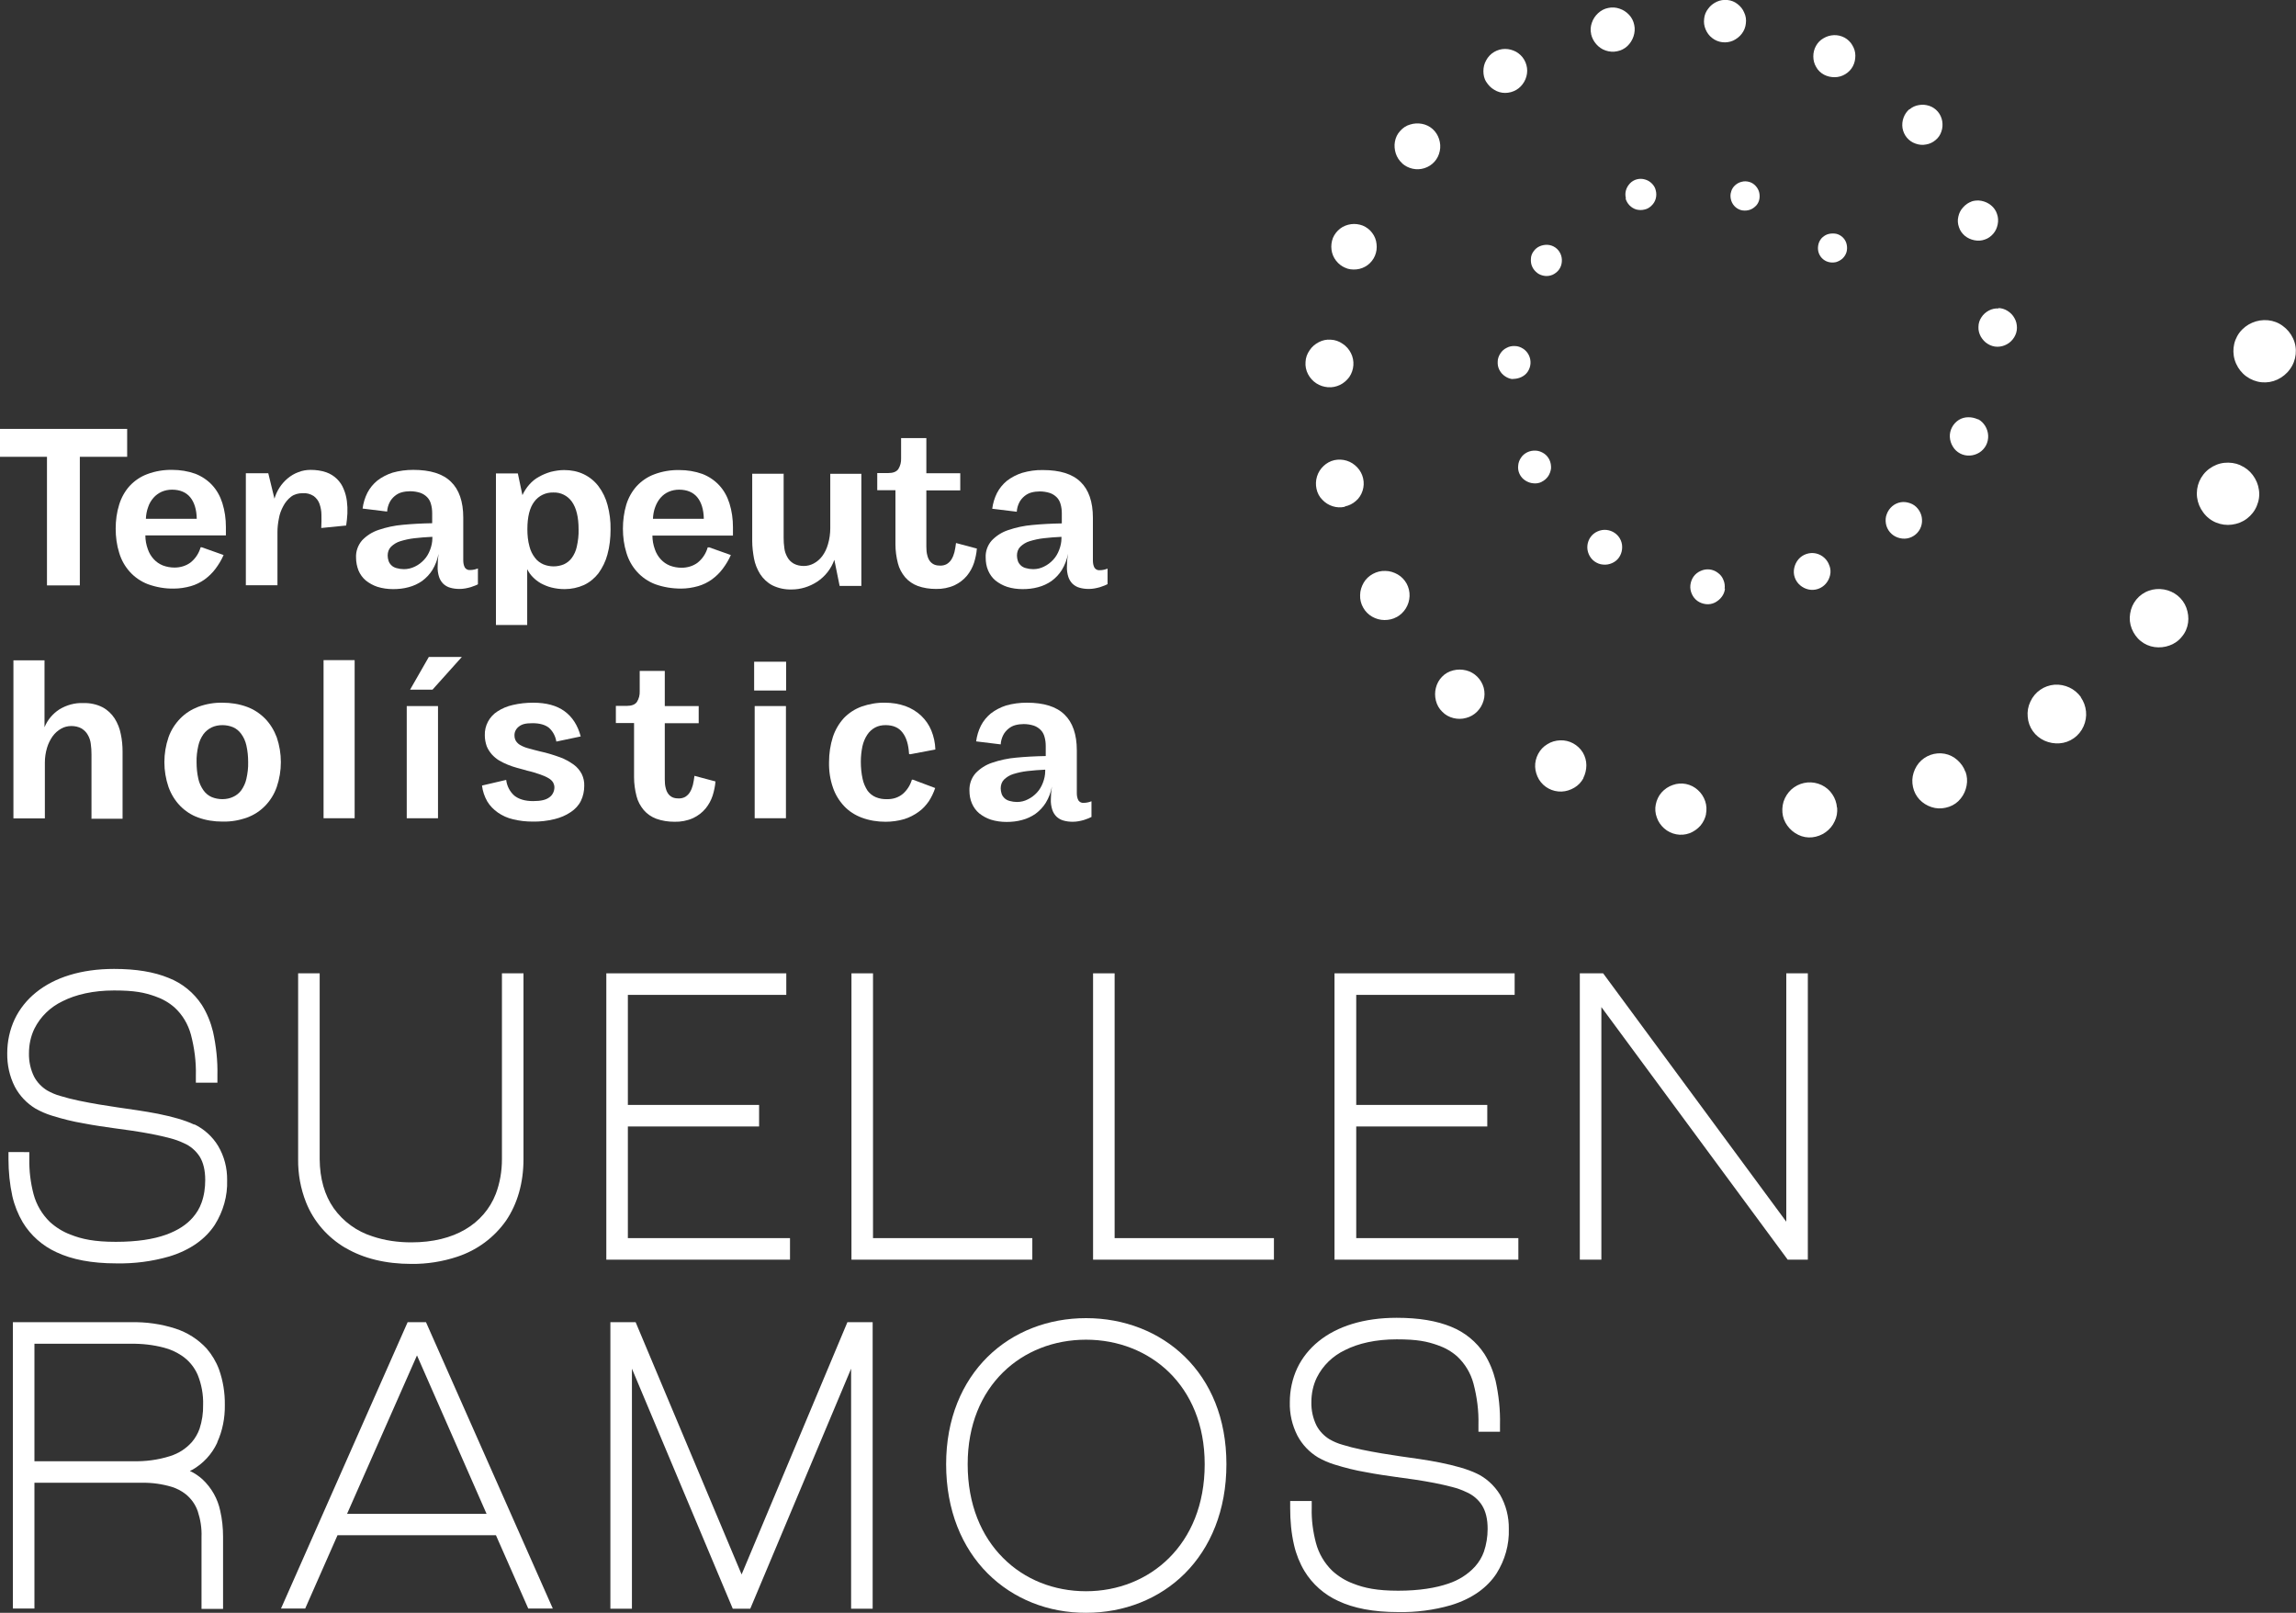 <svg xmlns="http://www.w3.org/2000/svg" id="Camada_1" viewBox="0 0 1300 913"><rect x="0" y="0" width="1300" height="913" fill="#333333" stroke="none"/><defs><style>      .st0 {        fill: #fff;      }    </style></defs><g id="Logos_Novas"><path class="st0" d="M110.1,636.7c-5.6-2.7-12.9-4.6-20.7-6.2-7.7-1.5-15.8-2.6-22.7-3.6-6.2-.9-14.4-2.2-22-3.8-3.8-.8-7.4-1.7-10.6-2.7-2.6-.7-5.1-1.8-7.4-3.1-3.1-1.9-5.7-4.6-7.4-7.8-2-4.1-3-8.6-2.9-13.2,0-4.9,1-9.7,3.1-14,3.4-6.8,9-12.2,15.9-15.5,7.5-3.8,17.4-6.1,29.2-6.1s17.2,1.2,23.2,3.3c4.1,1.4,7.8,3.5,11,6.3,4.5,4.1,7.7,9.5,9.3,15.4,2,7.6,3,15.4,2.8,23.2v4h12.2v-4c.2-8.4-.7-16.7-2.5-24.9-1.3-5.3-3.4-10.5-6.3-15.1-4.5-6.9-11.1-12.3-18.8-15.3-8.2-3.4-18.4-5.1-30.9-5.1-18.6,0-33.7,4.8-44.2,13.3-5.1,4.1-9.3,9.3-12.1,15.2-2.8,6-4.2,12.6-4.2,19.2-.1,6.6,1.3,13.1,4.3,19,2.7,5.1,6.7,9.3,11.6,12.3h0c3,1.7,6.2,3.1,9.5,4.1,5.8,1.8,11.7,3.3,17.7,4.3,6.1,1.2,12.1,2,16.9,2.7h0c6.9.9,14.7,2,22,3.4,3.6.7,7,1.5,10.1,2.3,2.7.7,5.3,1.6,7.8,2.8h0c3.8,1.6,6.9,4.3,9.1,7.7,2,3.3,3.1,7.6,3.1,13.2,0,4.4-.6,8.8-2.1,12.9-1.1,3.1-2.8,5.9-5,8.4-3.3,3.8-8.2,7.2-15.2,9.7-7,2.5-16.3,4-28.3,4s-19.2-1.5-25.7-4.1c-4.3-1.6-8.3-4.1-11.7-7.2-4.4-4.3-7.6-9.7-9.2-15.7-1.7-6.5-2.5-13.1-2.4-19.8v-4H4.8v4c0,7.1.7,14.1,2.2,21,1.2,5.2,3.2,10.2,5.9,14.8,4.5,7.4,11.2,13.3,19.1,16.9,8.7,4.1,19.8,6.3,33.9,6.3,10.1.2,20.2-1.1,29.9-3.9,12.2-3.7,20.7-10.1,25.8-17.9,4.8-7.6,7.3-16.4,7-25.3.1-6.8-1.6-13.5-5.1-19.4-3.2-5.3-8-9.6-13.6-12.3Z"></path><path class="st0" d="M195.6,706.4c10.1,6,22.8,9.1,37.3,9.1,8.9.1,17.7-1.3,26.1-4.1,11.2-3.7,20.9-10.9,27.6-20.5,6.4-9.5,9.8-21.3,9.8-34.7v-105.2h-12.2v105.2c0,6.7-1.1,13.4-3.5,19.7-3.3,8.5-9.4,15.5-17.3,20.1-8,4.7-18.3,7.3-30.5,7.3-7.5,0-14.9-1-22-3.4-8.9-2.8-16.6-8.4-22-16-5.1-7.3-7.8-16.6-7.9-27.7v-105.2h-12.2v105.2c-.1,8.4,1.4,16.7,4.5,24.5,4.3,10.8,12.2,19.8,22.2,25.7Z"></path><polygon class="st0" points="447.3 700.9 355.5 700.9 355.5 637.7 429.8 637.7 429.8 625.5 355.5 625.5 355.5 563.2 445.2 563.2 445.2 551 343.3 551 343.3 555 343.3 713.1 447.3 713.1 447.3 700.9"></polygon><polygon class="st0" points="584.5 700.9 494.3 700.9 494.3 551 482.1 551 482.1 555 482.1 713.1 584.5 713.1 584.5 700.9"></polygon><polygon class="st0" points="631.1 551 618.9 551 618.9 555 618.9 713.1 721.3 713.1 721.3 700.9 631.1 700.9 631.1 551"></polygon><polygon class="st0" points="767.9 637.7 842.1 637.7 842.1 625.5 767.9 625.5 767.9 563.2 857.6 563.2 857.6 551 755.6 551 755.6 555 755.6 713.1 859.7 713.1 859.7 700.9 767.9 700.9 767.9 637.7"></polygon><polygon class="st0" points="1011.4 551 1011.4 691.6 907.7 551 894.5 551 894.5 555 894.5 713.1 906.7 713.1 906.7 570.1 1012.2 713.1 1023.6 713.1 1023.6 551 1011.4 551"></polygon><path class="st0" d="M123,816.5c3-6.6,4.4-13.8,4.3-21.1.1-6.9-1-13.7-3.3-20.2-1.6-4.3-4-8.3-7-11.8-4.8-5.2-10.9-9.1-17.7-11.3-8.1-2.6-16.6-3.8-25.2-3.6H7.3v162.1h12.2v-71.2h61.1c5.6-.1,11.2.7,16.6,2.3,2.9.9,5.6,2.3,8,4.2,3.1,2.5,5.5,5.9,6.8,9.7,1.5,4.6,2.3,9.5,2.1,14.4v40.8h12.2v-40.8c0-5-.5-9.9-1.6-14.7-1.4-6.8-4.9-13-10-17.8-2.2-2-4.6-3.6-7.2-4.8.4-.2.9-.4,1.3-.6,6.2-3.5,11.2-8.9,14.2-15.4ZM75.1,827.2H19.5v-66.5h54.6c6.3-.1,12.6.6,18.7,2.2,3.5.9,6.9,2.4,9.9,4.4,4.1,2.7,7.2,6.4,9.2,10.9,2.2,5.4,3.3,11.3,3.1,17.2.1,4.5-.6,9.1-2,13.4-1,2.8-2.5,5.4-4.4,7.6-3.3,3.7-7.5,6.4-12.3,7.9-6.9,2.2-14.1,3.1-21.4,2.9Z"></path><path class="st0" d="M230.8,748.5l-71.7,162.1h13.7l18.3-41.5h89.7l18.3,41.5h13.9l-71.8-162.1h-10.3ZM275.4,857h-78.9l39.6-89.7,39.4,89.7Z"></path><polygon class="st0" points="419.9 891.3 359.9 748.5 345.6 748.5 345.6 752.5 345.6 910.7 357.8 910.7 357.8 774.8 414.9 910.7 424.8 910.7 481.9 774.8 481.9 910.7 494.1 910.7 494.1 748.5 479.8 748.5 419.9 891.3"></polygon><path class="st0" d="M614.9,746.2c-21.3,0-41.2,7.6-55.7,21.9-14.5,14.3-23.5,35.1-23.5,60.8,0,26.1,9,47.3,23.5,61.8,14.5,14.5,34.4,22.4,55.8,22.3,21.4,0,41.4-7.8,55.9-22.3,14.5-14.5,23.5-35.7,23.5-61.8s-9-46.6-23.5-60.8c-14.5-14.2-34.5-21.9-55.9-21.9ZM614.9,900.8c-18.1,0-34.8-6.6-47-18.9-12.2-12.2-20-30.1-20-53,0-22.5,7.8-40,20-52,12.2-12,28.9-18.5,47-18.5,18.2,0,34.9,6.6,47.1,18.5,12.2,12,20.1,29.5,20.1,52,0,23-7.9,40.8-20.1,53-12.2,12.2-29,18.9-47.1,18.9h0Z"></path><path class="st0" d="M836.2,834.2c-5.6-2.7-12.9-4.6-20.7-6.2s-15.8-2.6-22.7-3.6c-6.2-.9-14.4-2.2-22-3.8-3.8-.8-7.4-1.7-10.6-2.7-2.6-.7-5.1-1.8-7.4-3.1-3.1-1.9-5.7-4.6-7.4-7.8-2-4.1-3-8.6-2.9-13.2,0-4.9,1-9.7,3.1-14,3.4-6.8,9-12.2,15.9-15.5,7.5-3.8,17.4-6.1,29.3-6.1s17.2,1.2,23.2,3.3c4.1,1.4,7.8,3.5,11,6.3,4.5,4.2,7.7,9.5,9.3,15.5,2,7.6,3,15.4,2.8,23.2v4h12.2v-4c.2-8.4-.7-16.7-2.5-24.9-1.3-5.3-3.4-10.5-6.3-15.1-4.5-6.9-11.1-12.3-18.8-15.4-8.2-3.4-18.4-5.1-30.9-5.1-18.6,0-33.7,4.8-44.2,13.3-5.1,4.1-9.3,9.3-12.1,15.2-2.8,6-4.2,12.6-4.2,19.2-.2,6.6,1.3,13.1,4.3,19,2.7,5.1,6.7,9.3,11.6,12.3h0c3,1.7,6.2,3.1,9.5,4.1,5.8,1.8,11.7,3.3,17.7,4.3,6.1,1.2,12.1,2,16.9,2.7h0c6.9.9,14.7,2,21.9,3.4,3.6.7,7,1.5,10.1,2.3,2.7.7,5.3,1.6,7.8,2.8h0c3.8,1.6,7,4.3,9.1,7.7,2,3.3,3.1,7.5,3.1,13.2,0,4.4-.7,8.8-2.1,12.9-1.1,3.1-2.8,5.9-5,8.4-4.1,4.5-9.4,7.8-15.2,9.7-7,2.4-16.3,4-28.3,4s-19.2-1.5-25.7-4.1c-4.3-1.6-8.3-4.1-11.7-7.2-4.4-4.3-7.6-9.7-9.2-15.7-1.7-6.5-2.6-13.1-2.4-19.8v-4h-12.2v4c0,7.1.6,14.1,2.2,21,1.2,5.2,3.2,10.2,5.9,14.7,4.5,7.4,11.2,13.3,19.1,16.9,8.7,4.1,19.8,6.3,33.9,6.3,10.1.2,20.2-1.1,29.9-3.9,12.2-3.7,20.7-10.1,25.8-17.9,4.8-7.6,7.3-16.4,7-25.3.1-6.8-1.6-13.5-5-19.4-3.3-5.3-8-9.6-13.7-12.2Z"></path><path class="st0" d="M1031.9,134.4c1-1,2.3-1.7,3.7-2,1.4-.3,2.9-.3,4.3,0,2.9.8,5.1,3.1,5.7,6,.3,1.4.3,2.9-.1,4.3-.4,1.4-1.2,2.6-2.2,3.6-1.1,1-2.4,1.7-3.8,2.1-1.4.3-2.9.3-4.3-.1-2.9-.8-5.1-3.2-5.7-6.1-.3-1.4-.2-2.9.2-4.3.4-1.4,1.2-2.6,2.2-3.6Z"></path><path class="st0" d="M980.2,108.4c.4-1.4,1.2-2.6,2.2-3.5,1.1-1,2.4-1.7,3.8-2,1.4-.4,2.9-.3,4.3.1,1.4.4,2.6,1.2,3.6,2.3,1,1.1,1.7,2.4,2,3.8.3,1.4.3,2.9-.1,4.3-.4,1.4-1.2,2.7-2.3,3.6-1.1,1-2.4,1.7-3.8,2-1.4.3-2.9.3-4.3-.1-2.9-.9-5-3.3-5.6-6.2-.3-1.4-.3-2.9.2-4.2Z"></path><path class="st0" d="M920.6,112.3c-.4-1.5-.4-3,0-4.5.4-1.5,1.2-2.8,2.3-4,2.2-2.3,5.5-3.1,8.5-2.2,1.5.4,2.8,1.2,3.9,2.3,1.1,1.1,1.9,2.4,2.2,3.9.4,1.5.4,3.1,0,4.6-.4,1.5-1.2,2.9-2.4,4-1.1,1.1-2.4,1.9-3.9,2.2-1.5.4-3.1.4-4.7,0-3-.9-5.3-3.3-6.1-6.3h0Z"></path><path class="st0" d="M870.4,154.5c-1.2-.9-2.2-2.1-2.8-3.4-.7-1.4-.9-3-.8-4.5,0-1.6.6-3.1,1.5-4.3.9-1.3,2.1-2.3,3.5-2.9,1.4-.6,3-.9,4.5-.8,1.5.1,3,.6,4.3,1.5,2.6,1.8,4,4.9,3.7,8.1-.1,1.5-.6,3-1.5,4.3-.9,1.3-2.2,2.3-3.6,3-1.4.6-3,.9-4.5.7-1.5-.2-3-.7-4.2-1.6Z"></path><path class="st0" d="M856.8,214.6c-1.6,0-3.1-.6-4.5-1.5-1.4-.9-2.5-2.1-3.3-3.6-.8-1.5-1.1-3.1-1-4.8,0-1.6.6-3.2,1.5-4.6.9-1.4,2.1-2.5,3.6-3.2,1.4-.8,3.1-1.1,4.7-1,1.6,0,3.2.6,4.6,1.5,1.4.9,2.5,2.2,3.2,3.6,1.5,3,1.3,6.6-.6,9.4-.9,1.4-2.2,2.4-3.7,3.1-1.5.7-3.1,1-4.7,1Z"></path><path class="st0" d="M872.9,272.8c-1.4.7-3.1,1-4.7.8-1.6-.1-3.2-.7-4.6-1.6-2.8-1.8-4.4-5.1-4-8.4.1-1.6.7-3.2,1.6-4.5.9-1.4,2.2-2.4,3.6-3.1,1.5-.7,3.1-1,4.8-.9,1.7.1,3.2.7,4.6,1.6,1.4.9,2.4,2.2,3.1,3.6.7,1.5,1,3.2.9,4.9-.2,1.6-.8,3.2-1.7,4.5-.9,1.3-2.2,2.4-3.7,3.1Z"></path><path class="st0" d="M916.6,315.7c-1,1.4-2.3,2.4-3.9,3.1-1.6.7-3.3,1-5.1.8-1.7-.1-3.4-.8-4.8-1.8-1.4-1-2.5-2.4-3.2-4-.7-1.6-1-3.3-.8-5.1.2-1.7.8-3.3,1.8-4.7,1-1.4,2.4-2.5,4-3.2,1.6-.7,3.3-1,5.1-.8,1.7.2,3.3.8,4.7,1.8,1.4,1,2.6,2.4,3.3,4.1.7,1.6.9,3.3.7,5.1-.2,1.7-.8,3.3-1.8,4.7Z"></path><path class="st0" d="M976.7,333.2c-.2,1.7-.8,3.3-1.8,4.6-1,1.4-2.4,2.5-3.9,3.3-1.6.8-3.3,1.1-5.1.9-1.7-.2-3.4-.8-4.8-1.8-1.4-1-2.5-2.4-3.2-4-.7-1.6-1-3.3-.8-5,.2-1.7.8-3.4,1.8-4.8,1-1.4,2.4-2.5,4-3.2,3.2-1.5,7-1.1,9.8,1.1,1.4,1,2.5,2.4,3.1,4,.7,1.6.9,3.3.7,5Z"></path><path class="st0" d="M1035.9,320.4c.6,1.7.7,3.5.3,5.2-.4,1.8-1.2,3.4-2.4,4.8-2.4,2.8-6.2,4.1-9.8,3.3-1.8-.4-3.4-1.2-4.8-2.4-1.4-1.2-2.4-2.7-3-4.4-.6-1.7-.7-3.6-.3-5.4.4-1.8,1.2-3.5,2.4-4.9,2.4-2.8,6.3-4.1,9.9-3.3,3.6.8,6.5,3.5,7.6,6.9h0Z"></path><path class="st0" d="M1085.9,288c1.1,1.4,1.9,3,2.2,4.8.3,1.8.2,3.6-.4,5.3-1.2,3.5-4.3,6.1-7.9,6.7-1.8.3-3.6.1-5.3-.5-1.7-.6-3.2-1.6-4.4-3-1.2-1.4-2-3.1-2.3-4.9-.3-1.8-.2-3.7.5-5.4,1.3-3.5,4.3-6.1,8-6.7,1.8-.3,3.6,0,5.3.6,1.7.6,3.2,1.7,4.3,3.1Z"></path><path class="st0" d="M1120,237.3c1.7.9,3,2.2,4,3.8,1,1.6,1.6,3.5,1.7,5.4.1,1.9-.3,3.9-1.2,5.6-.9,1.7-2.2,3.1-3.8,4.1-1.6,1-3.5,1.6-5.4,1.7-1.9.1-3.8-.3-5.5-1.2-1.7-.9-3.1-2.2-4.1-3.9-1-1.6-1.6-3.5-1.7-5.4-.2-3.9,1.8-7.6,5.1-9.7,1.6-1,3.5-1.5,5.4-1.5,1.9,0,3.7.4,5.4,1.2Z"></path><path class="st0" d="M1131.4,174.4c1.9,0,3.7.6,5.3,1.6,1.6,1,3,2.4,3.9,4.1,1,1.7,1.4,3.6,1.4,5.5,0,1.9-.6,3.8-1.6,5.4-1,1.6-2.4,3-4.1,3.9-1.6.9-3.5,1.4-5.4,1.4-1.9,0-3.8-.6-5.4-1.6-1.7-1-3-2.5-4-4.2-.9-1.7-1.4-3.5-1.3-5.4,0-2,.6-3.9,1.7-5.5,1-1.6,2.5-2.9,4.2-3.8,1.7-.9,3.6-1.3,5.5-1.2Z"></path><path class="st0" d="M1116.1,114.1c1.8-.6,3.8-.8,5.8-.4,2,.4,3.8,1.2,5.4,2.5,1.6,1.3,2.8,3,3.4,4.9.7,1.9.8,3.9.4,5.9-.4,2-1.2,3.8-2.5,5.3-1.3,1.5-2.9,2.7-4.8,3.3-1.9.7-3.9.8-5.9.4-2-.4-3.8-1.2-5.4-2.5-1.5-1.3-2.7-2.9-3.3-4.8-.7-1.9-.9-4-.4-6,.4-2,1.3-3.8,2.7-5.3,1.3-1.5,3-2.7,4.8-3.3Z"></path><path class="st0" d="M1081.2,61.9c1.5-1.3,3.3-2.1,5.2-2.4,2-.4,4-.2,5.9.4,3.9,1.3,6.7,4.6,7.4,8.7.3,2,.2,4-.5,5.9-.6,1.9-1.8,3.6-3.3,4.8-1.5,1.3-3.4,2.2-5.4,2.5-2,.4-4,.2-5.9-.5-3.9-1.3-6.7-4.7-7.4-8.8-.3-2-.1-4,.6-5.9.7-1.9,1.8-3.5,3.3-4.8Z"></path><path class="st0" d="M1028.2,26c1-1.8,2.4-3.3,4.2-4.3,1.8-1.1,3.8-1.7,5.9-1.8,2.1-.1,4.2.4,6.1,1.4,1.8,1,3.4,2.5,4.4,4.3,1.1,1.8,1.7,3.8,1.7,5.9,0,2.1-.4,4.1-1.4,6-1,1.9-2.5,3.4-4.3,4.5-1.8,1.1-3.9,1.7-6,1.7-2.1,0-4.1-.4-6-1.4-1.9-1-3.5-2.5-4.5-4.4-1.1-1.8-1.6-3.9-1.6-6,0-2.1.5-4.1,1.5-5.9Z"></path><path class="st0" d="M964.9,10.5c.2-2,1-4,2.3-5.6,1.2-1.7,2.9-3,4.8-3.9,1.9-.9,4-1.2,6.1-1,2.1.2,4.1,1,5.7,2.3,1.7,1.3,3,2.9,3.8,4.9.9,1.9,1.2,4,.9,6.1-.2,2.1-1,4.1-2.3,5.8-1.3,1.7-3,3-4.9,3.9-3.9,1.7-8.5,1.2-11.9-1.5-1.7-1.3-2.9-3-3.7-4.9-.8-1.9-1.1-4-.8-6Z"></path><path class="st0" d="M900.9,19.2c-.5-2.1-.3-4.3.4-6.3.7-2.1,1.9-3.9,3.5-5.4,1.6-1.5,3.6-2.6,5.8-3,2.1-.5,4.4-.3,6.4.4,2.1.7,3.9,1.9,5.4,3.5,1.5,1.6,2.5,3.6,2.9,5.7.5,2.1.3,4.4-.4,6.5-.7,2.1-1.9,4-3.5,5.5-1.6,1.5-3.6,2.5-5.7,2.9-2.2.5-4.5.3-6.6-.4-2.1-.7-3.9-2-5.3-3.6-1.4-1.6-2.4-3.5-2.9-5.6Z"></path><path class="st0" d="M841.5,46.4c-1.1-1.8-1.6-3.9-1.6-6.1,0-2.2.5-4.3,1.6-6.2,1-1.9,2.6-3.6,4.5-4.7,1.9-1.1,4-1.7,6.2-1.7,2.2,0,4.3.6,6.2,1.6,1.9,1.1,3.5,2.6,4.6,4.5,1.1,1.9,1.7,4.1,1.7,6.2,0,2.2-.6,4.4-1.7,6.3-1.1,1.9-2.6,3.5-4.5,4.6-1.9,1.1-4.1,1.7-6.3,1.7-2.2,0-4.3-.6-6.2-1.8-1.9-1.1-3.4-2.7-4.5-4.5Z"></path><path class="st0" d="M793.9,92.4c-1.7-1.5-2.9-3.4-3.6-5.5-.7-2.2-.9-4.5-.5-6.7.4-2.3,1.4-4.4,3-6.1,1.5-1.7,3.4-3,5.6-3.6,2.2-.7,4.5-.8,6.7-.4,2.2.4,4.3,1.4,6,2.9,1.7,1.5,3,3.5,3.7,5.7.7,2.2.9,4.5.4,6.8-.9,4.6-4.2,8.3-8.7,9.7-2.2.7-4.5.8-6.7.3-2.2-.5-4.2-1.5-5.9-3Z"></path><path class="st0" d="M761.7,151.6c-2.1-.9-3.8-2.2-5.2-4-1.4-1.8-2.3-3.9-2.6-6.2-.3-2.3,0-4.6.8-6.7.9-2.1,2.3-3.9,4.1-5.3,1.8-1.4,4-2.2,6.2-2.5,2.2-.3,4.5,0,6.6.8,2.1.9,4,2.3,5.3,4.1,1.4,1.8,2.3,4,2.5,6.3.6,4.6-1.3,9.2-5.1,12-1.8,1.3-4,2.2-6.3,2.4-2.2.2-4.5,0-6.5-1Z"></path><path class="st0" d="M751.8,219.2c-2.3-.2-4.5-.9-6.5-2.2-2-1.3-3.6-3.1-4.7-5.2-1.1-2.1-1.6-4.5-1.4-6.9.1-2.4.9-4.6,2.3-6.6,1.3-2,3.1-3.5,5.2-4.6,2.1-1.1,4.4-1.6,6.8-1.4,2.4.1,4.7.9,6.7,2.3,2,1.3,3.6,3.1,4.7,5.3,2.2,4.3,1.8,9.5-.9,13.5-1.4,1.9-3.2,3.5-5.3,4.5-2.1,1-4.4,1.5-6.8,1.3Z"></path><path class="st0" d="M761.4,286.9c-2.3.5-4.6.4-6.8-.3-2.3-.7-4.3-2-5.9-3.7-1.7-1.7-2.8-3.8-3.3-6.2-.5-2.3-.4-4.7.3-7,.7-2.3,2-4.3,3.7-5.9,1.7-1.6,3.8-2.8,6.1-3.3,2.3-.5,4.7-.4,7,.3,2.3.7,4.3,2,6,3.8,3.3,3.5,4.5,8.6,3,13.2-.7,2.2-2,4.3-3.8,5.8-1.8,1.6-3.9,2.6-6.2,3.1Z"></path><path class="st0" d="M790.8,349.3c-2.1,1.2-4.5,1.7-6.9,1.7-2.5,0-4.9-.7-7-1.9-2.1-1.2-3.9-3-5.1-5.2-1.2-2.1-1.8-4.6-1.7-7,0-2.5.8-4.9,2-7,1.2-2.1,3-3.8,5.2-5,2.2-1.2,4.6-1.8,7.1-1.7,2.5,0,4.9.8,7,2,2.1,1.2,3.8,3,5,5.1,1.2,2.2,1.8,4.7,1.7,7.2-.2,5-3,9.5-7.4,11.9h0Z"></path><path class="st0" d="M836.3,402.9c-1.7,1.7-3.8,2.9-6.1,3.5-2.4.7-4.9.7-7.3.1-2.4-.6-4.6-1.8-6.3-3.6-1.8-1.7-3-3.9-3.6-6.3-.6-2.4-.6-4.9,0-7.2.6-2.4,1.8-4.6,3.5-6.3,1.7-1.8,3.9-3,6.3-3.6,2.4-.6,4.9-.6,7.3,0,4.9,1.2,8.7,5.1,10,9.9.6,2.4.6,4.9-.1,7.2-.7,2.4-1.9,4.5-3.7,6.3Z"></path><path class="st0" d="M896.5,440.6c-1.2,2.2-2.9,4-5.1,5.3-2.2,1.3-4.6,2.1-7.2,2.2-5.2.2-10.1-2.4-12.8-6.8-1.3-2.2-2.1-4.7-2.2-7.2-.1-2.5.5-5,1.7-7.3,1.2-2.3,3-4.2,5.2-5.5,2.2-1.4,4.7-2.1,7.3-2.2,5.2-.2,10.1,2.5,12.8,6.9,1.3,2.2,2,4.7,2,7.2,0,2.5-.6,5-1.7,7.2Z"></path><path class="st0" d="M966,460.8c-.5,2.4-1.6,4.7-3.2,6.6-1.7,1.9-3.8,3.4-6.2,4.3-4.9,1.8-10.4.7-14.3-2.7-1.9-1.7-3.4-3.8-4.2-6.2-.9-2.4-1.1-5-.6-7.4.5-2.5,1.6-4.9,3.3-6.8,1.7-1.9,3.9-3.4,6.3-4.2,4.9-1.8,10.4-.7,14.3,2.9,1.9,1.7,3.3,3.9,4.1,6.3.8,2.4.9,4.9.4,7.4Z"></path><path class="st0" d="M1040.2,457.2c.2,2.7-.2,5.3-1.4,7.7-1.1,2.5-2.9,4.6-5.1,6.2-2.2,1.6-4.9,2.6-7.6,2.9-2.7.3-5.5-.2-7.9-1.4-2.5-1.2-4.6-3-6.2-5.2-1.6-2.2-2.6-4.8-2.8-7.5-.2-2.7.2-5.5,1.4-8,1.2-2.5,3-4.7,5.2-6.2,4.6-3.2,10.5-3.7,15.6-1.3,2.5,1.2,4.6,3,6.1,5.3,1.5,2.2,2.4,4.8,2.6,7.5Z"></path><path class="st0" d="M1112.9,436.9c.9,2.5,1.1,5.2.6,7.8-.5,2.7-1.6,5.2-3.3,7.3-1.7,2.2-4,3.8-6.6,4.7-2.6.9-5.3,1.2-8,.7-2.7-.5-5.2-1.7-7.3-3.4-2.1-1.7-3.7-4-4.6-6.5-.9-2.6-1.2-5.4-.7-8.1.5-2.7,1.7-5.3,3.4-7.4,3.6-4.3,9.2-6.3,14.7-5.3,2.7.5,5.2,1.8,7.2,3.6,2,1.8,3.6,4,4.5,6.6Z"></path><path class="st0" d="M1178.2,394.8c1.6,2.3,2.6,5,2.9,7.9.3,2.9-.2,5.8-1.4,8.5-1.2,2.7-3.1,5-5.5,6.7-2.4,1.7-5.2,2.7-8.1,2.9-2.9.2-5.8-.3-8.5-1.5-2.6-1.2-4.9-3-6.6-5.4-1.7-2.4-2.7-5.2-2.9-8.1-.3-2.9.2-5.9,1.5-8.6,2.5-5.5,7.7-9.1,13.7-9.6,2.9-.2,5.8.4,8.4,1.6,2.6,1.2,4.8,3.1,6.5,5.4Z"></path><path class="st0" d="M1233,337.2c2.2,1.8,3.9,4.1,4.9,6.8,1,2.7,1.4,5.7,1,8.5-.4,2.9-1.6,5.7-3.5,7.9-1.8,2.3-4.2,4-7,5-2.7,1-5.7,1.3-8.5.9-2.9-.4-5.6-1.6-7.8-3.4-2.3-1.8-4-4.3-5.1-7-1.1-2.8-1.4-5.7-.9-8.6.9-5.9,4.9-10.9,10.6-12.9,2.7-1,5.7-1.2,8.6-.7,2.8.5,5.5,1.7,7.7,3.5Z"></path><path class="st0" d="M1268.5,263.4c2.8,1.2,5.2,3.1,7,5.5,1.9,2.5,3.1,5.4,3.5,8.4.5,3.1,0,6.3-1.2,9.1-1.2,2.9-3.1,5.3-5.6,7.2-2.5,1.9-5.4,3-8.5,3.4-3,.4-6.1,0-9-1.2-2.9-1.2-5.4-3.2-7.2-5.7-1.9-2.5-3.1-5.4-3.5-8.5-.8-6.3,1.8-12.5,7-16.3,2.5-1.8,5.4-3,8.5-3.3,3-.3,6.1.1,8.9,1.3Z"></path><path class="st0" d="M1284.2,181.3c3,.3,5.9,1.4,8.3,3.2,2.5,1.8,4.5,4.2,5.8,7,2.7,5.7,2,12.5-1.8,17.6-1.8,2.5-4.3,4.5-7.1,5.8-2.8,1.3-5.8,1.8-8.9,1.5-3.1-.3-6.1-1.5-8.6-3.3-2.5-1.8-4.5-4.3-5.8-7.2-2.6-5.8-1.9-12.5,1.9-17.6,1.9-2.5,4.4-4.4,7.2-5.6,2.8-1.2,5.8-1.7,8.9-1.4Z"></path><path class="st0" d="M26.6,331.4v-72.8H0v-15.8h72v15.8h-26.8v72.8h-18.6Z"></path><path class="st0" d="M114.2,309.8l12.4,4.4c-1.2,2.8-2.8,5.4-4.6,7.8-1.7,2.3-3.8,4.3-6.1,6-2.4,1.7-5,3-7.8,3.8-3.2.9-6.4,1.4-9.7,1.4-5,.1-10-.8-14.7-2.5-3.9-1.5-7.4-3.9-10.2-7-2.8-3.1-4.8-6.7-6-10.7-1.4-4.4-2-9.1-2-13.7,0-4.7.6-9.3,2-13.7,1.2-3.9,3.2-7.5,5.9-10.5,2.8-3,6.2-5.3,10-6.7,4.5-1.7,9.4-2.5,14.2-2.4,4.4,0,8.8.7,13,2.2,3.6,1.4,6.9,3.6,9.5,6.4,2.7,2.9,4.6,6.4,5.8,10.2,1.4,4.4,2,9,2,13.5v4.8c0,0-45.6,0-45.6,0,0,2.7.5,5.3,1.4,7.8.7,2.1,1.9,4.1,3.4,5.7,1.4,1.5,3.1,2.7,5.1,3.5,2.1.8,4.4,1.2,6.6,1.2,3.2,0,6.4-.9,9-2.8,2.8-2.2,4.8-5.2,5.8-8.7h.6ZM111.4,293.6c-.1-5.2-1.4-9.3-3.7-12.1s-5.8-4.3-10.3-4.3c-2,0-4.1.4-5.9,1.2-1.7.8-3.3,1.9-4.6,3.4-1.3,1.5-2.4,3.3-3,5.2-.8,2.1-1.2,4.4-1.3,6.7h28.8Z"></path><path class="st0" d="M139.2,331.4v-63.5h12.7l3.5,14.4c1.3-4.5,3.9-8.5,7.5-11.5,1.8-1.5,3.8-2.7,6-3.5,2.2-.9,4.6-1.3,7-1.3,3,0,6.1.4,8.9,1.4,4.5,1.6,8.1,5.1,9.8,9.5.9,2.1,1.5,4.4,1.8,6.7.3,2.4.4,4.7.3,7.1-.1,2.3-.4,4.6-.7,6.8l-14.1,1.4c.1-2.5.2-5.1.1-7.4,0-2.2-.4-4.3-1.1-6.3-.6-1.7-1.8-3.3-3.3-4.4-1.9-1.2-4.1-1.8-6.3-1.6-2.3,0-4.7.6-6.5,2-1.8,1.4-3.3,3.2-4.4,5.3-1.2,2.2-2.1,4.6-2.5,7.1-.5,2.5-.8,5-.8,7.6v30.1h-17.8Z"></path><path class="st0" d="M270.7,330.7c-.5.3-1.1.6-1.7.8-.8.3-1.7.6-2.5.9-1,.3-2,.5-3,.7-1.1.2-2.2.3-3.3.3-1.8,0-3.6-.2-5.3-.7-1.5-.4-2.8-1.2-3.9-2.2-1.1-1.1-1.9-2.4-2.4-3.9-.6-1.9-.9-3.9-.8-5.9,0-2.4.2-4.8.5-7.2-.6,3.3-1.8,6.4-3.5,9.2-1.5,2.4-3.5,4.5-5.8,6.2-2.3,1.6-4.9,2.8-7.6,3.5-2.9.8-5.8,1.1-8.8,1.1-3,0-6-.4-8.9-1.3-2.4-.8-4.6-2-6.6-3.6-1.8-1.5-3.2-3.5-4.1-5.6-.9-2.3-1.4-4.8-1.4-7.3-.2-3.6,1.1-7.1,3.4-9.8,2.6-2.7,5.7-4.7,9.3-5.9,4.4-1.5,9-2.5,13.7-2.9,5.2-.5,10.8-.8,16.7-.9v-5.7c0-1.7-.2-3.5-.7-5.2-.4-1.5-1.1-2.8-2.2-3.9-1.1-1.1-2.4-1.9-3.8-2.4-1.9-.6-3.8-.9-5.8-.9-1.6,0-3.2.2-4.7.6-1.5.4-2.8,1.1-4,2.1-1.2,1-2.2,2.2-2.9,3.6-.8,1.6-1.3,3.4-1.4,5.2l-13.9-1.7c.4-3.1,1.3-6.1,2.7-8.9,1.4-2.7,3.3-5,5.6-6.9,2.6-2,5.5-3.5,8.6-4.5,3.8-1.1,7.8-1.6,11.8-1.6,9.6,0,16.7,2.2,21.3,6.7,4.6,4.4,7,11.2,7,20.3v24.1c0,1.5.2,2.9.9,4.2.7,1,1.8,1.5,2.9,1.4.9,0,1.8-.1,2.6-.3.6-.1,1.3-.4,1.9-.6v9ZM244.8,303.9c-3.7.2-7.1.4-10.2.8-2.7.3-5.4.9-8,1.7-2,.6-3.7,1.7-5.2,3.1-1.3,1.3-1.9,3.1-1.9,5,0,1,.2,2.1.5,3,.3,1,.9,1.8,1.6,2.5.8.8,1.8,1.3,2.9,1.6,1.4.4,2.8.6,4.2.6,2.2,0,4.3-.5,6.3-1.5,1.9-.9,3.6-2.2,5.1-3.8,1.5-1.6,2.6-3.5,3.4-5.6.8-2.1,1.3-4.3,1.3-6.6v-1.1Z"></path><path class="st0" d="M293.2,268l2.6,12.3c1-2.2,2.3-4.2,3.9-6,1.6-1.8,3.4-3.3,5.5-4.4,2.1-1.2,4.3-2.1,6.7-2.8,2.5-.6,5-1,7.5-1,3.9,0,7.7.7,11.2,2.4,3.3,1.6,6.1,3.9,8.3,6.8,2.4,3.2,4.1,6.8,5.1,10.6,1.2,4.5,1.8,9.2,1.7,13.8,0,4.8-.5,9.7-1.8,14.3-1,3.8-2.8,7.4-5.1,10.6-2.2,2.8-5,5.1-8.2,6.6-3.4,1.5-7.1,2.3-10.9,2.3-2.5,0-5-.3-7.4-.9-2.1-.5-4.2-1.4-6.1-2.4-1.7-1-3.3-2.2-4.6-3.6-1.3-1.3-2.3-2.8-3.1-4.4v31.6h-17.7v-85.8h12.5ZM298.6,299.6c0,3.3.3,6.6,1.2,9.8.6,2.4,1.7,4.6,3.2,6.5,1.2,1.6,2.9,2.8,4.7,3.6,3.7,1.5,7.8,1.5,11.5,0,1.8-.8,3.4-2.1,4.5-3.6,1.4-1.9,2.4-4.1,2.9-6.5.7-3.2,1.1-6.4,1-9.7,0-7-1.3-12.2-3.8-15.7-2.4-3.4-6.4-5.4-10.6-5.2-4.2-.1-8.2,1.8-10.7,5.2-2.6,3.4-3.9,8.6-3.9,15.6h0Z"></path><path class="st0" d="M401.4,309.8l12.4,4.4c-1.2,2.8-2.8,5.4-4.6,7.8-1.7,2.3-3.8,4.3-6.1,6-2.4,1.7-5,3-7.8,3.8-3.2.9-6.4,1.4-9.7,1.4-5,0-10-.8-14.7-2.5-3.9-1.5-7.4-3.9-10.2-7-2.8-3.1-4.8-6.7-6-10.7-1.4-4.4-2-9.1-2-13.7,0-4.6.6-9.2,1.9-13.6,1.2-3.9,3.2-7.5,5.9-10.5,2.8-3,6.2-5.3,10-6.7,4.5-1.7,9.4-2.5,14.2-2.4,4.4,0,8.8.7,13,2.2,3.6,1.4,6.9,3.6,9.5,6.4,2.7,2.9,4.6,6.4,5.8,10.2,1.4,4.4,2,9,2,13.5v4.8c0,0-45.6,0-45.6,0,0,2.7.5,5.3,1.4,7.8.7,2.1,1.9,4.1,3.4,5.7,1.4,1.5,3.1,2.7,5.1,3.5,2.1.8,4.4,1.2,6.6,1.2,3.2,0,6.4-.9,9-2.8,2.8-2.2,4.8-5.2,5.8-8.7h.6ZM398.5,293.6c-.1-5.2-1.4-9.3-3.7-12.1s-5.8-4.3-10.3-4.3c-2,0-4.1.4-5.9,1.2-1.8.8-3.3,1.9-4.6,3.4-1.3,1.5-2.3,3.3-3,5.2-.8,2.1-1.2,4.4-1.3,6.7h28.8Z"></path><path class="st0" d="M443.7,268v36.4c0,2,.1,3.9.4,5.9.2,1.8.8,3.5,1.7,5.1.8,1.5,2,2.7,3.5,3.6,1.8,1,3.8,1.4,5.8,1.4,2,0,3.9-.5,5.6-1.4,1.9-1,3.5-2.4,4.8-4.1,1.5-2,2.6-4.3,3.3-6.8.9-3,1.3-6.1,1.3-9.1v-30.8h17.6v63.5h-12.3l-3-14.8c-1.8,5.1-5.2,9.4-9.7,12.4-4.3,2.8-9.3,4.4-14.5,4.4-3.8.1-7.6-.7-11-2.4-2.8-1.5-5.1-3.7-6.8-6.3-1.7-2.7-2.9-5.7-3.5-8.9-.6-3.3-1-6.6-1-9.9v-38h17.7Z"></path><path class="st0" d="M553.1,310.6c-.2,2.7-.8,5.4-1.6,8-.9,2.7-2.2,5.1-4,7.3-1.9,2.3-4.3,4.1-7,5.4-3.3,1.5-7,2.2-10.6,2.1-3.5,0-7-.5-10.3-1.7-2.7-1-5.2-2.7-7.1-4.9-1.9-2.3-3.4-5-4.1-7.9-.9-3.5-1.4-7.1-1.4-10.7v-30.7h-10.3v-9.7h6.2c2.7,0,4.6-.7,5.7-2.2,1.2-1.9,1.7-4,1.6-6.2v-11.4h14.3v19.9h19.2v9.7h-19.2v31.8c0,1.8.1,3.5.6,5.2.3,1.2.8,2.3,1.6,3.3.7.8,1.5,1.4,2.5,1.8,1.1.4,2.2.5,3.3.5,1.3,0,2.5-.3,3.6-.9,1.1-.7,2-1.6,2.6-2.6.8-1.3,1.3-2.6,1.7-4.1.4-1.7.7-3.5.9-5.2l12,3.2Z"></path><path class="st0" d="M627,330.7c-.5.3-1.1.6-1.7.8-.8.3-1.7.6-2.5.9-1,.3-2,.5-3,.7-1.1.2-2.2.3-3.3.3-1.8,0-3.6-.2-5.3-.7-1.5-.4-2.8-1.2-3.9-2.2-1.1-1.1-1.9-2.4-2.4-3.9-.6-1.9-.9-3.9-.8-5.9,0-2.4.2-4.8.6-7.2-.6,3.3-1.8,6.4-3.5,9.2-1.5,2.4-3.5,4.5-5.8,6.2-2.3,1.6-4.9,2.8-7.6,3.5-2.9.8-5.8,1.1-8.8,1.1-3,0-6-.4-8.8-1.3-2.4-.8-4.6-2-6.6-3.6-1.8-1.5-3.2-3.5-4.1-5.6-1-2.3-1.4-4.8-1.4-7.3-.2-3.6,1.1-7.1,3.4-9.7,2.6-2.7,5.7-4.7,9.3-5.9,4.4-1.5,9-2.5,13.7-2.9,5.2-.5,10.8-.8,16.7-.9v-5.7c0-1.7-.2-3.5-.7-5.2-.4-1.5-1.1-2.8-2.2-3.9-1.1-1.1-2.4-1.9-3.8-2.4-1.9-.6-3.8-.9-5.8-.9-1.6,0-3.2.2-4.7.6-1.5.4-2.8,1.1-4,2.1-1.2,1-2.2,2.2-2.9,3.6-.8,1.6-1.3,3.4-1.4,5.2l-13.9-1.7c.4-3.1,1.3-6.1,2.7-8.9,1.4-2.7,3.3-5,5.6-6.9,2.6-2,5.5-3.5,8.6-4.5,3.8-1.1,7.8-1.7,11.8-1.6,9.6,0,16.7,2.2,21.3,6.7,4.6,4.4,7,11.2,7,20.3v24.1c0,1.5.2,2.9.9,4.2.7,1,1.8,1.5,2.9,1.4.9,0,1.8-.1,2.6-.3.6-.1,1.3-.4,1.9-.6v9ZM601.1,303.9c-3.7.2-7.1.4-10.2.8-2.7.3-5.4.9-8,1.7-2,.6-3.7,1.7-5.2,3.1-1.3,1.3-1.9,3.1-1.9,5,0,1,.2,2.1.5,3,.3,1,.9,1.8,1.6,2.5.8.8,1.8,1.3,2.9,1.6,1.4.4,2.8.6,4.2.6,2.2,0,4.3-.5,6.2-1.5,1.9-.9,3.6-2.2,5.1-3.8,1.5-1.6,2.6-3.5,3.4-5.6.8-2.1,1.3-4.3,1.3-6.6v-1.1Z"></path><path class="st0" d="M51.8,463.2v-36.1c0-2-.1-4-.4-6-.2-1.8-.8-3.6-1.7-5.1-.8-1.5-2.1-2.7-3.5-3.6-1.8-1-3.8-1.4-5.8-1.4-2,0-4.1.5-5.8,1.5-1.9,1.1-3.5,2.5-4.8,4.3-1.4,2-2.5,4.2-3.2,6.6-.8,2.7-1.2,5.5-1.2,8.3v31.6H7.6v-89.5h17.6v37.9c1.7-4.2,4.7-7.7,8.4-10.1,4.1-2.5,8.8-3.8,13.6-3.6,3.8-.1,7.6.7,10.9,2.4,2.8,1.5,5.1,3.7,6.8,6.3,1.7,2.7,2.9,5.7,3.5,8.9.7,3.2,1,6.6,1,9.9v38h-17.7Z"></path><path class="st0" d="M125.9,465.1c-4.7,0-9.3-.7-13.7-2.3-3.9-1.4-7.4-3.7-10.3-6.7-2.9-3-5.1-6.7-6.5-10.6-3.1-9.1-3.1-19,0-28.1,1.4-4,3.7-7.6,6.6-10.6,2.9-3,6.4-5.2,10.3-6.7,4.4-1.6,9-2.4,13.7-2.3,4.7,0,9.3.7,13.7,2.3,3.9,1.4,7.4,3.7,10.4,6.7,2.9,3,5.1,6.6,6.6,10.6,3.1,9.1,3.1,19,0,28.1-1.4,4-3.6,7.6-6.5,10.6-2.9,3-6.4,5.3-10.3,6.7-4.4,1.6-9,2.4-13.7,2.3ZM125.9,452.4c2.1,0,4.2-.4,6.1-1.3,1.8-.8,3.4-2.1,4.6-3.7,1.4-2,2.4-4.2,2.9-6.5.7-3.1,1.1-6.3,1-9.5,0-3.2-.3-6.3-1-9.4-.5-2.3-1.5-4.6-2.9-6.5-1.2-1.7-2.8-3-4.6-3.8-1.9-.8-4-1.2-6.1-1.2-2.1,0-4.2.4-6.1,1.3-1.8.9-3.4,2.2-4.6,3.8-1.4,2-2.4,4.2-2.9,6.5-.7,3.1-1.1,6.3-1,9.4,0,3.2.3,6.3,1,9.4.5,2.3,1.5,4.5,2.9,6.5,1.2,1.7,2.8,3,4.6,3.8,1.9.8,4,1.2,6.1,1.2Z"></path><path class="st0" d="M183.2,463.2v-89.5h17.6v89.5h-17.6Z"></path><path class="st0" d="M230.3,463.2v-63.5h17.7v63.5h-17.7ZM232.2,390.4l10.6-18.5h18.7l-16.6,18.5h-12.7Z"></path><path class="st0" d="M298,436.1c-1.6-.4-3.4-.9-5.2-1.4-1.8-.5-3.6-1.1-5.3-1.8-1.7-.7-3.4-1.5-4.9-2.4-1.5-.9-2.9-2.1-4.1-3.4-1.2-1.4-2.2-2.9-2.9-4.6-.7-2-1.1-4.1-1.1-6.2-.2-5.5,2.6-10.7,7.2-13.6,2.6-1.7,5.5-2.9,8.6-3.6,3.8-.9,7.7-1.3,11.6-1.3,7.4,0,13.3,1.6,17.7,4.8,4.4,3.2,7.5,7.9,9.2,14.3l-13.8,2.9c-.5-3.1-2-5.9-4.3-7.9-2.1-1.6-5.1-2.5-9.2-2.5s-6,.6-7.7,1.9c-1.6,1.2-2.6,3.1-2.5,5.1,0,1.1.3,2.3.9,3.2.7,1,1.6,1.8,2.6,2.3,1.4.8,3,1.4,4.6,1.8,1.8.5,4,1.1,6.5,1.7,3.8.8,7.6,2,11.2,3.3,2.8,1,5.4,2.5,7.8,4.2,1.9,1.4,3.4,3.2,4.5,5.3,1,2.1,1.5,4.4,1.4,6.7,0,2.9-.6,5.8-1.9,8.5-1.3,2.6-3.3,4.7-5.7,6.3-2.8,1.9-5.9,3.2-9.2,4-4.1,1-8.3,1.5-12.5,1.4-3.7,0-7.4-.4-11-1.3-3.1-.7-6-2-8.6-3.8-2.4-1.7-4.5-3.8-6-6.3-1.6-2.8-2.6-5.8-3-9l13.7-3.2c.4,3.4,2,6.6,4.6,8.9,2.5,2,6,3.1,10.6,3.1s7.3-.7,9.2-2.1c1.9-1.3,2.9-3.5,2.9-5.7,0-1-.3-1.9-.7-2.7-.6-1-1.5-1.8-2.5-2.4-1.5-.9-3.2-1.6-4.9-2.2-2-.7-4.5-1.5-7.6-2.2Z"></path><path class="st0" d="M405.1,442.4c-.2,2.7-.8,5.4-1.6,8-.9,2.7-2.2,5.1-4,7.3-1.9,2.3-4.3,4.1-7,5.4-3.3,1.5-7,2.2-10.6,2.1-3.5,0-7-.5-10.3-1.7-2.7-1-5.2-2.7-7.1-4.9-1.9-2.3-3.4-5-4.1-7.9-.9-3.5-1.4-7.1-1.4-10.7v-30.7h-10.3v-9.7h6.2c2.7,0,4.6-.7,5.7-2.2,1.2-1.9,1.7-4,1.6-6.2v-11.4h14.2v19.9h19.2v9.7h-19.2v31.8c0,1.8.1,3.5.6,5.2.3,1.2.8,2.3,1.6,3.3.7.8,1.5,1.4,2.5,1.8,1.1.4,2.2.5,3.3.5,1.3,0,2.5-.3,3.6-.9,1.1-.7,2-1.6,2.6-2.6.8-1.3,1.3-2.6,1.7-4.1.4-1.7.7-3.5.9-5.2l12,3.2Z"></path><path class="st0" d="M427,390.9v-16.3h18.1v16.3h-18.1ZM427.3,463.2v-63.5h17.7v63.5h-17.7Z"></path><path class="st0" d="M516.7,441.3l12.8,4.8c-.9,2.7-2.1,5.2-3.6,7.5-1.6,2.3-3.5,4.4-5.8,6-2.5,1.8-5.2,3.2-8.1,4.1-3.4,1-7,1.5-10.6,1.5-4.6,0-9.1-.7-13.4-2.3-3.8-1.4-7.3-3.6-10.1-6.6-2.8-3-5-6.6-6.3-10.5-1.6-4.6-2.3-9.4-2.2-14.3,0-4.9.7-9.7,2.2-14.4,1.3-3.9,3.4-7.5,6.2-10.6,2.8-2.9,6.2-5.1,10-6.5,4.3-1.5,8.8-2.3,13.3-2.2,3.9,0,7.8.6,11.5,1.9,3.3,1.2,6.3,3,8.9,5.4,2.5,2.4,4.5,5.2,5.8,8.4,1.4,3.4,2.2,7.1,2.3,10.8l-14.3,2.7-.6-.2c-.3-5.3-1.5-9.3-3.7-12.1-2.1-2.8-5.3-4.2-9.6-4.2-2.1,0-4.2.4-6,1.4-1.8,1-3.3,2.4-4.4,4.1-1.3,2-2.2,4.2-2.7,6.5-.6,2.9-.9,5.8-.9,8.7,0,3.3.3,6.5,1,9.7.5,2.4,1.5,4.7,2.8,6.7,1.2,1.6,2.8,2.9,4.7,3.7,2,.8,4.1,1.2,6.3,1.1,3.3.1,6.5-.9,9-3,2.4-2.1,4.2-4.9,5.1-8h.4Z"></path><path class="st0" d="M617.9,462.5c-.5.3-1.1.5-1.7.8-.7.3-1.6.6-2.5.9-1,.3-2,.5-3,.7-1.1.2-2.2.3-3.3.3-1.8,0-3.6-.2-5.3-.7-1.5-.4-2.8-1.2-3.9-2.2-1.1-1.1-1.9-2.4-2.4-3.9-.6-1.9-.9-3.9-.8-5.9,0-2.4.2-4.8.6-7.2-.6,3.3-1.8,6.4-3.5,9.2-1.5,2.4-3.5,4.5-5.8,6.2-2.3,1.6-4.9,2.8-7.6,3.5-2.9.8-5.8,1.1-8.8,1.1-3,0-6-.4-8.9-1.3-2.4-.8-4.6-2-6.6-3.6-1.8-1.5-3.2-3.5-4.1-5.6-1-2.3-1.4-4.8-1.4-7.3-.1-3.6,1.1-7.1,3.5-9.8,2.6-2.7,5.7-4.7,9.3-5.9,4.4-1.5,9-2.5,13.7-2.9,5.2-.5,10.8-.8,16.7-.9v-5.7c0-1.7-.2-3.5-.7-5.2-.4-1.5-1.1-2.8-2.2-3.9-1.1-1.1-2.4-1.9-3.8-2.4-1.9-.6-3.8-.9-5.8-.9-1.6,0-3.2.2-4.7.6-1.5.4-2.8,1.1-4,2.1-1.2,1-2.2,2.2-2.9,3.6-.8,1.6-1.3,3.4-1.4,5.2l-13.9-1.7c.4-3.1,1.3-6.1,2.7-8.9,1.4-2.7,3.3-5,5.6-6.9,2.6-2,5.5-3.5,8.6-4.5,3.8-1.1,7.8-1.6,11.8-1.6,9.6,0,16.7,2.2,21.3,6.7,4.6,4.4,7,11.2,7,20.3v24.1c0,1.5.2,2.9.9,4.2.7,1,1.8,1.5,2.9,1.4.9,0,1.8-.1,2.6-.3.6-.1,1.3-.4,1.9-.6v9ZM592,435.7c-3.7.2-7.1.4-10.3.8-2.7.3-5.4.9-8,1.7-2,.6-3.7,1.7-5.2,3.1-1.3,1.3-1.9,3.1-1.9,5,0,1,.2,2.1.5,3,.3,1,.9,1.8,1.6,2.5.8.8,1.8,1.3,2.9,1.6,1.4.4,2.8.6,4.2.6,2.2,0,4.3-.5,6.2-1.5,1.9-.9,3.6-2.2,5.1-3.8,1.5-1.6,2.6-3.5,3.4-5.6.8-2.1,1.3-4.3,1.3-6.6v-1.1Z"></path></g></svg>